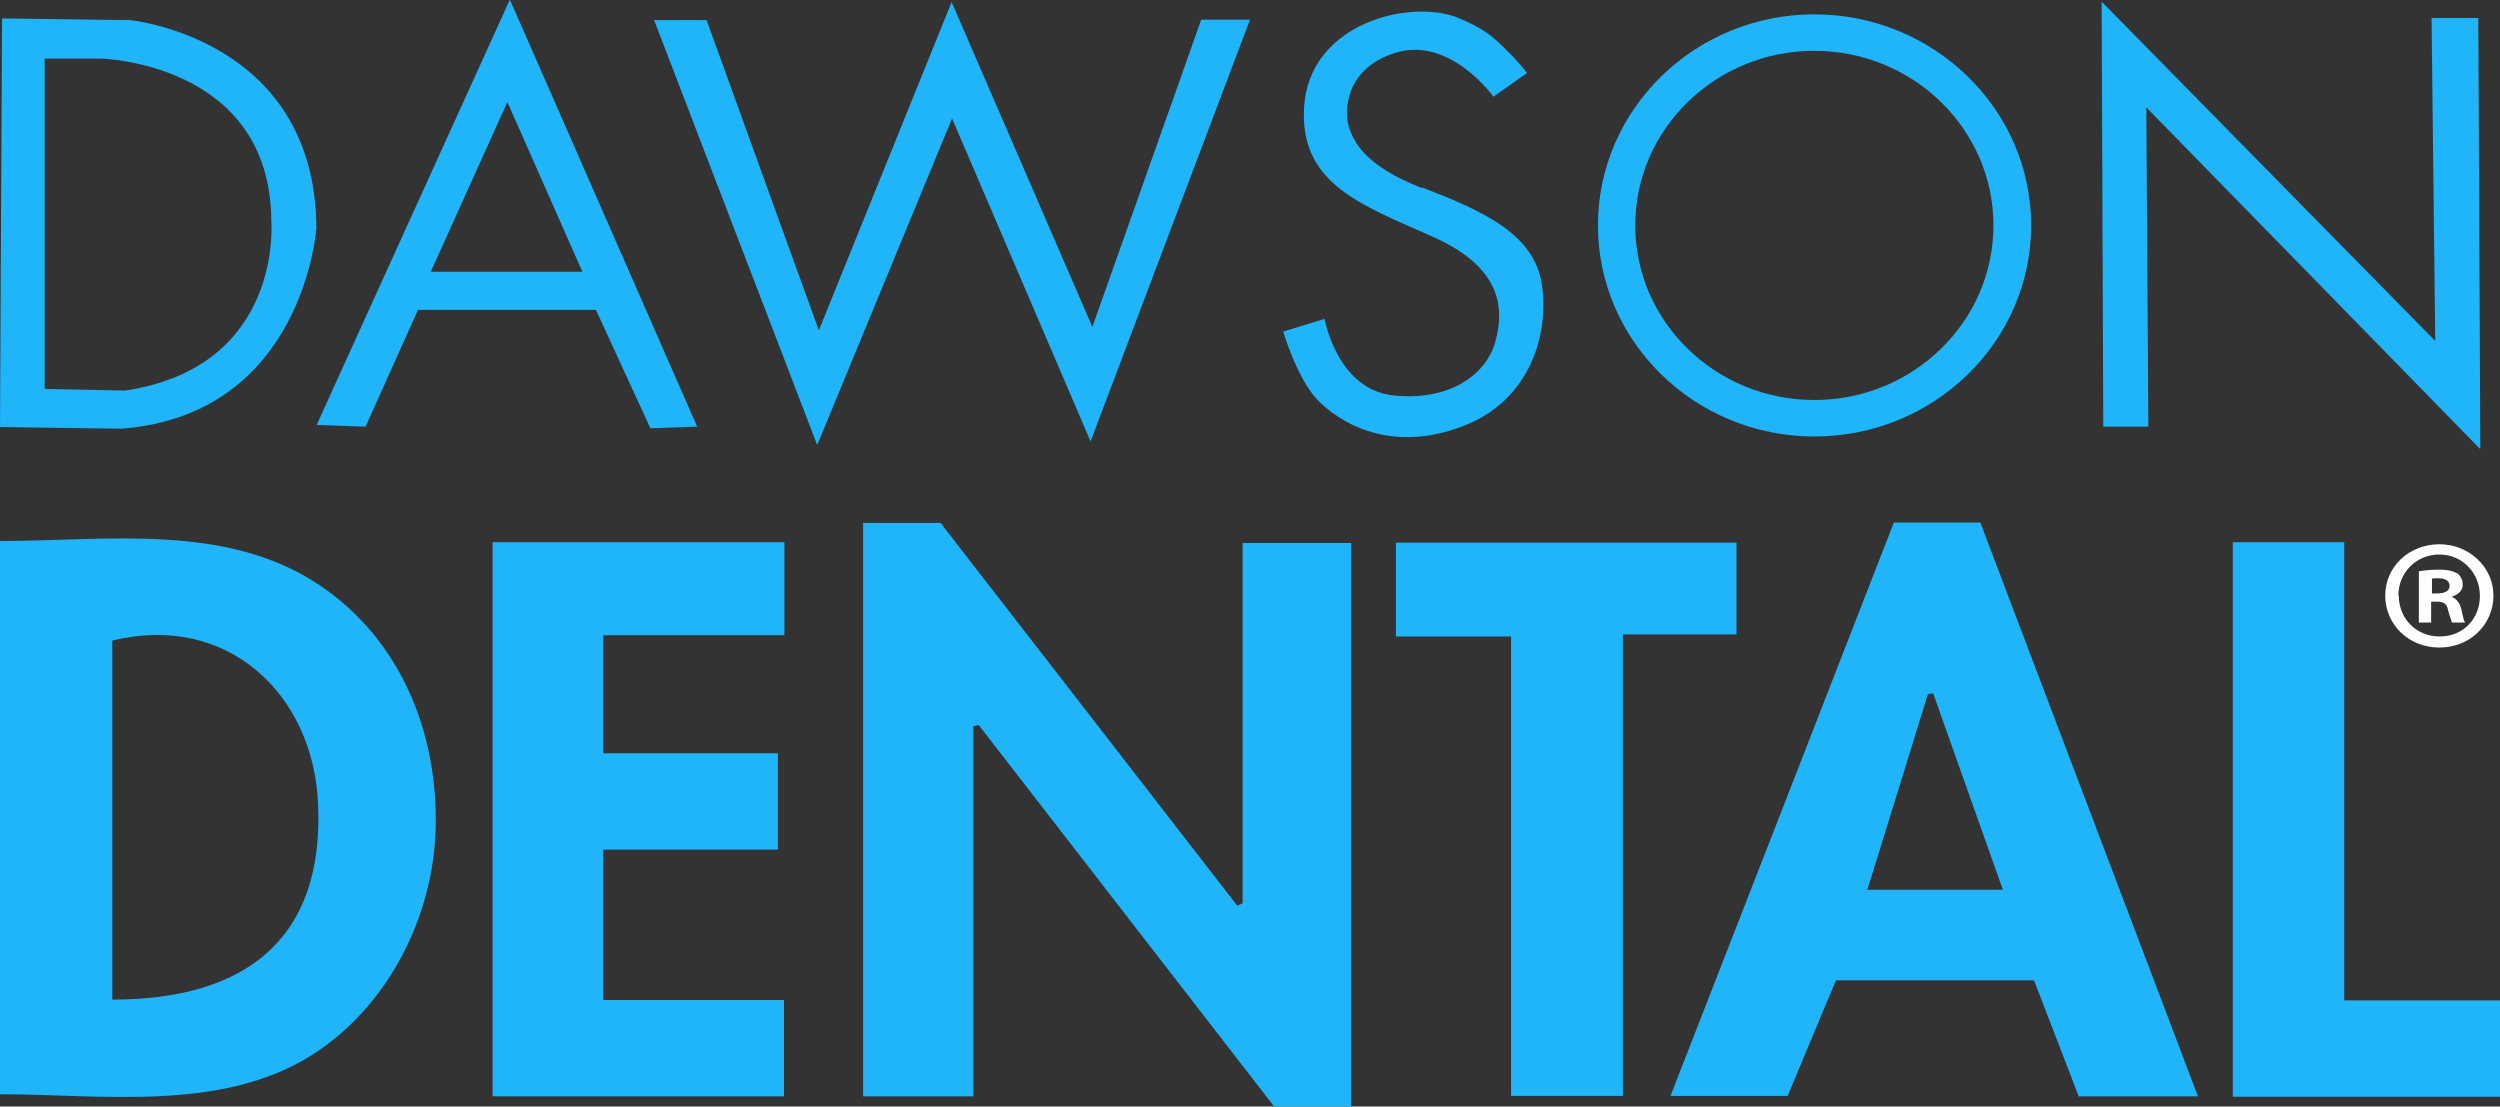 <svg width="61" height="27" viewBox="0 0 61 27" fill="none" xmlns="http://www.w3.org/2000/svg">
    <rect x="0" y="0" width="61" height="27" fill="#333333" stroke="none"/>
    <path d="M32.98 27H31.09C28.68 23.89 26.28 20.79 23.88 17.69C23.84 17.7 23.79 17.71 23.75 17.72V26.75H21.06V12.76H22.95C25.33 15.83 27.76 18.96 30.19 22.1C30.23 22.08 30.28 22.06 30.32 22.04V13.25H32.969V26.99L32.98 27Z" fill="#20B4F9"/>
    <path d="M0 26.7V13.2C2.62 13.2 5.52 12.75 7.8 14.28C9.78 15.61 10.69 17.89 10.63 20.2C10.58 22.35 9.48 24.56 7.6 25.75C5.38 27.14 2.5 26.7 0 26.7ZM2.74 24.39C5.99 24.39 7.92 22.92 7.76 19.59C7.64 16.95 5.56 14.94 2.74 15.63V24.39Z" fill="#20B4F9"/>
    <path d="M53.63 26.75H50.72C50.37 25.83 50 24.89 49.63 23.92H44.8C44.4 24.86 44.01 25.81 43.62 26.74H40.76C42.59 22.04 44.4 17.41 46.21 12.75H48.32C50.07 17.37 51.84 22.02 53.63 26.75ZM45.57 21.71H48.87C48.29 20.08 47.73 18.5 47.17 16.92C47.13 16.92 47.08 16.93 47.04 16.94C46.56 18.51 46.07 20.07 45.56 21.72L45.57 21.71Z" fill="#20B4F9"/>
    <path d="M12.01 13.23H19.14V15.5H14.72V18.38H18.98V20.73H14.72V24.4H19.13V26.75H12.02V13.23H12.01Z" fill="#20B4F9"/>
    <path d="M36.87 26.74V15.53H34.06V13.24H42.37V15.48H39.599V26.74H36.87Z" fill="#20B4F9"/>
    <path d="M54.48 13.23H57.2V24.41H61.001V26.76H54.48V13.23Z" fill="#20B4F9"/>
    <path d="M60.84 14.53C60.84 15.24 60.27 15.8 59.52 15.8C58.77 15.8 58.2 15.24 58.2 14.53C58.2 13.82 58.79 13.28 59.52 13.28C60.25 13.28 60.84 13.84 60.84 14.53ZM58.53 14.53C58.53 15.09 58.95 15.53 59.53 15.53C60.11 15.53 60.51 15.09 60.51 14.54C60.51 13.99 60.09 13.53 59.52 13.53C58.95 13.53 58.52 13.98 58.52 14.53H58.53ZM59.32 15.19H59.02V13.94C59.14 13.92 59.3 13.9 59.51 13.9C59.75 13.9 59.86 13.94 59.96 13.99C60.03 14.04 60.09 14.14 60.09 14.27C60.09 14.41 59.98 14.51 59.82 14.56C59.95 14.62 60.02 14.71 60.06 14.88C60.1 15.07 60.12 15.15 60.15 15.19H59.83C59.83 15.19 59.77 15.03 59.73 14.88C59.71 14.74 59.63 14.68 59.46 14.68H59.32V15.18V15.19ZM59.33 14.48H59.47C59.63 14.48 59.77 14.43 59.77 14.3C59.77 14.18 59.68 14.11 59.5 14.11C59.42 14.11 59.37 14.11 59.34 14.12V14.48H59.33Z" fill="#ffffff"/>
    <path d="M7.73 10.37L8.92 10.41L10.2 7.56H14.54L15.87 10.45L17.011 10.41L12.441 -0.01L7.73 10.36V10.37ZM10.511 6.63L12.38 2.49L14.21 6.63H10.511Z" fill="#20B4F9"/>
    <path d="M26.65 7.97L23.22 0.05L19.98 8.06L17.24 0.49H15.96L19.94 10.86L23.23 2.89L26.61 10.77L30.5 0.48H29.31L26.66 7.96L26.65 7.97Z" fill="#20B4F9"/>
    <path d="M34.7 4.59C33.26 4.03 33.03 3.43 32.92 3.12C32.81 2.81 32.75 1.7 34.04 1.29C35.38 0.87 36.44 2.36 36.44 2.36L37.26 1.78C37.04 1.49 36.79 1.25 36.57 1.04C36.35 0.84 36.14 0.67 35.59 0.44C34.43 -0.04 31.94 0.55 31.82 2.62C31.71 4.49 33.219 5 34.969 5.78C36.719 6.56 36.69 7.61 36.48 8.36C36.26 9.12 35.4 9.79 34.01 9.65C32.62 9.51 32.32 7.78 32.32 7.78L31.31 8.09C31.31 8.09 31.64 9.21 32.13 9.74C32.63 10.27 33.92 11.13 35.79 10.36C37.32 9.73 37.81 8.17 37.62 6.93C37.43 5.69 36.14 5.13 34.69 4.57L34.7 4.59Z" fill="#20B4F9"/>
    <path d="M3.11 0.49L0.05 0.45L0 10.42L2.97 10.46C7.42 10.11 7.72 5.56 7.72 5.56C7.69 0.88 3.1 0.48 3.1 0.48L3.11 0.49ZM3.06 9.53L1.09 9.49V1.43H2.46C2.46 1.43 6.6 1.52 6.62 5.39C6.62 5.39 6.93 8.95 3.05 9.53H3.06Z" fill="#20B4F9"/>
    <path d="M44.27 10.65C41.36 10.65 38.99 8.34 38.99 5.5C38.99 2.66 41.36 0.35 44.27 0.35C47.18 0.35 49.56 2.66 49.56 5.5C49.56 8.34 47.19 10.65 44.27 10.65ZM44.27 1.24C41.86 1.24 39.9 3.15 39.9 5.5C39.9 7.85 41.86 9.76 44.27 9.76C46.68 9.76 48.64 7.85 48.64 5.5C48.64 3.15 46.68 1.24 44.27 1.24Z" fill="#20B4F9"/>
    <path d="M60.52 10.95L60.47 0.44H59.33L59.42 8.32L51.28 0.04L51.32 10.41H52.42L52.37 2.62L60.51 10.95H60.52Z" fill="#20B4F9"/>
</svg>
